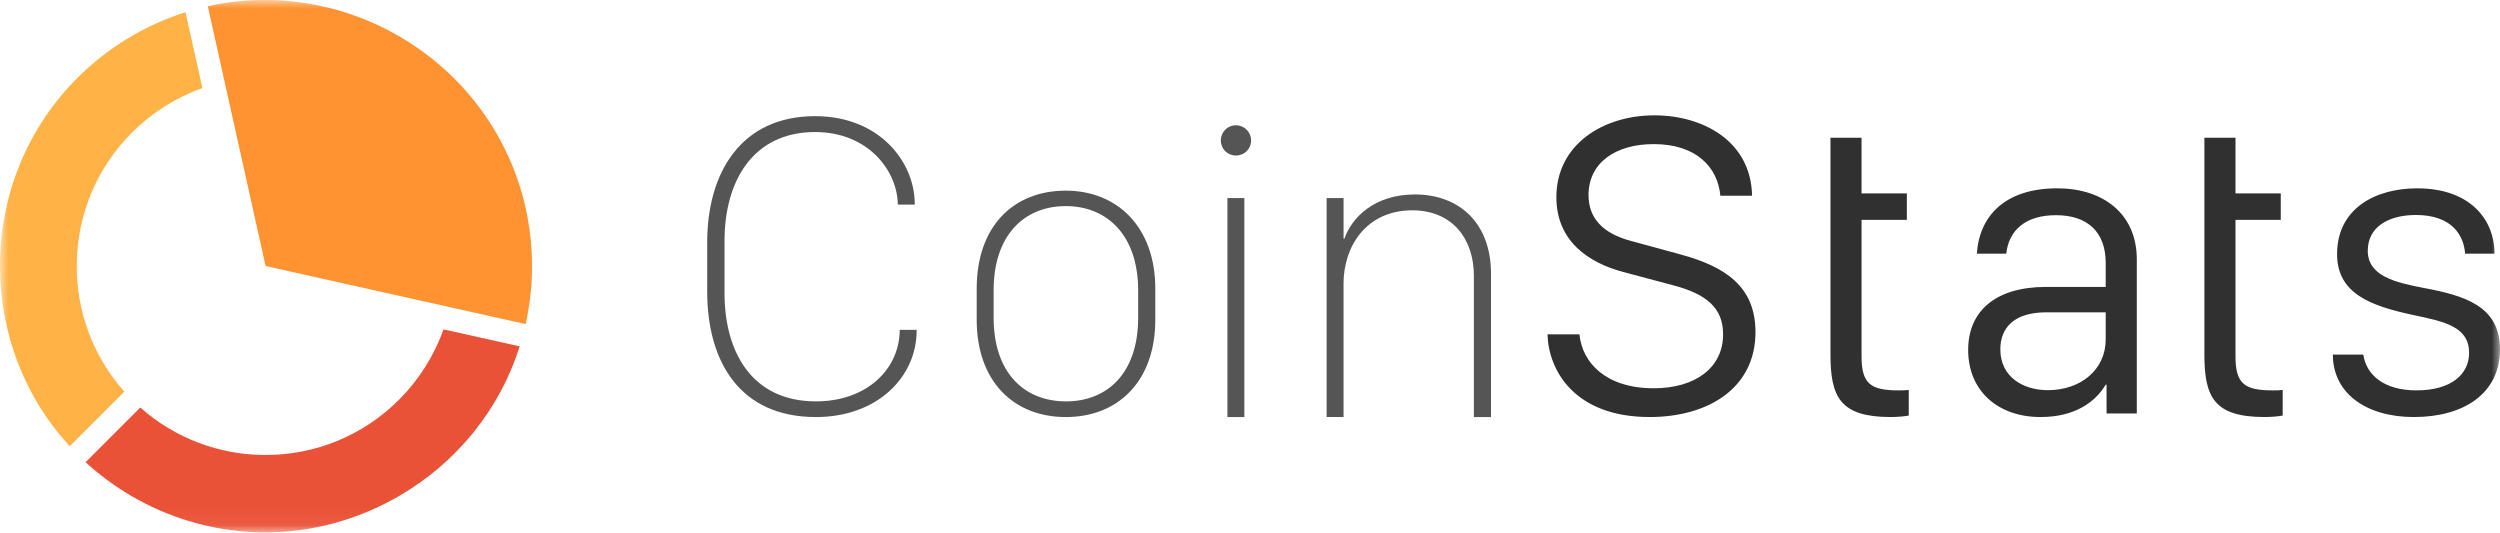 <svg xmlns="http://www.w3.org/2000/svg" xmlns:xlink="http://www.w3.org/1999/xlink" width="150" height="32" viewBox="0 0 150 32">
    <defs>
        <path id="jjsh2expia" d="M0 31.942L150 31.942 150 0 0 0z"/>
    </defs>
    <g fill="none" fill-rule="evenodd">
        <g>
            <g>
                <g transform="translate(-30 -19) translate(0 -6) translate(30 25)">
                    <path fill="#555" d="M43.472 17.596c0 3.504 1.625 6.487 5.484 6.487 3.022 0 5.015-1.904 5.028-4.291h1.015v.038c0 2.806-2.374 5.193-6.043 5.193-4.583 0-6.525-3.34-6.525-7.541v-2.933c0-4.19 2.031-7.58 6.475-7.58 3.846 0 5.979 2.73 5.979 5.27v.038h-1.016c-.025-2.057-1.802-4.355-4.963-4.355-3.746 0-5.434 2.97-5.434 6.513v3.16zM59.618 17.418v1.65c0 3.276 1.816 5.015 4.343 5.015 2.487 0 4.328-1.7 4.328-5.015v-1.65c0-3.275-1.84-5.052-4.342-5.052-2.5 0-4.329 1.751-4.329 5.052m9.7-.102v1.867c0 3.72-2.26 5.84-5.37 5.84-3.11 0-5.346-2.12-5.346-5.84v-1.867c0-3.745 2.21-5.877 5.346-5.877 3.084 0 5.37 2.183 5.37 5.877"/>
                    <mask id="yw6xhkkfvb" fill="#fff">
                        <use xlink:href="#jjsh2expia"/>
                    </mask>
                    <path fill="#555" d="M73.645 25.022h1.016V11.883h-1.016v13.139zm.508-17.506c.507 0 .914.406.914.914s-.407.901-.914.901c-.508 0-.902-.393-.902-.901s.394-.914.902-.914zM79.597 11.883h1.017v2.438h.05c.431-1.245 1.778-2.654 4.227-2.654 2.641 0 4.57 1.69 4.57 4.761v8.594h-1.028v-8.467c0-2.285-1.346-3.936-3.694-3.936-2.755 0-4.126 2.16-4.126 4.393v8.01h-1.016V11.883z" mask="url(#yw6xhkkfvb)"/>
                    <path fill="#303030" d="M94.766 20.059c.165 1.714 1.6 3.237 4.456 3.237 2.514 0 4.164-1.244 4.164-3.237 0-1.562-.965-2.412-3.009-2.945l-2.996-.8c-2.056-.546-3.999-1.841-3.999-4.481 0-3.174 2.82-4.913 5.878-4.913 2.907 0 5.801 1.536 5.865 4.824h-1.904c-.152-1.701-1.434-3.098-3.999-3.098-2.272 0-3.91 1.105-3.91 3.06 0 1.358.825 2.297 2.564 2.754l2.933.8c2.73.737 4.52 1.943 4.52 4.672 0 3.35-2.832 5.09-6.348 5.09-4.494 0-6.069-2.78-6.132-4.963h1.917zM109.828 8.265h1.865v3.34h2.718v1.586h-2.718v8.188c0 1.638.534 2.044 2.222 2.044.228 0 .42 0 .61-.026v1.537c-.19.038-.636.088-1.08.088-3.033 0-3.617-1.193-3.617-3.757v-13zM126.342 20.376v-1.638h-3.555c-1.942 0-2.767.927-2.767 2.222 0 1.65 1.358 2.45 2.856 2.45 1.98 0 3.466-1.244 3.466-3.034m-3.91 4.646c-2.577 0-4.342-1.587-4.342-4.024 0-2.298 1.6-3.77 4.634-3.783h3.618V15.78c0-1.866-1.092-2.869-2.983-2.869-1.83 0-2.831.902-2.984 2.311h-1.764c.152-2.31 1.739-3.923 4.824-3.923 2.767 0 4.773 1.536 4.773 4.266v9.242h-1.815V23.08h-.051c-.635 1.066-1.88 1.942-3.91 1.942M132.263 8.265h1.867v3.34h2.716v1.586h-2.716v8.188c0 1.638.532 2.044 2.221 2.044.228 0 .418 0 .61-.026v1.537c-.192.038-.636.088-1.08.088-3.034 0-3.618-1.193-3.618-3.757v-13zM145.036 11.3c3.136 0 4.634 1.84 4.634 3.922h-1.765c-.063-1.04-.736-2.323-2.945-2.323-1.663 0-2.894.723-2.894 2.145 0 1.536 1.688 1.904 3.301 2.222 2.475.457 4.633 1.08 4.633 3.694 0 2.628-2.146 4.062-5.167 4.062-2.907 0-4.862-1.46-4.862-3.745h1.828c.177 1.22 1.244 2.146 3.186 2.146 2.12 0 3.161-.99 3.161-2.247 0-1.574-1.447-1.879-3.402-2.285-2.5-.546-4.519-1.27-4.519-3.644 0-2.729 2.285-3.948 4.811-3.948" mask="url(#yw6xhkkfvb)"/>
                    <path fill="#FFB347" d="M7.461 23.496l-3.28 3.28C1.483 23.843 0 20.007 0 15.967c0-4.288 1.65-8.3 4.647-11.297C6.454 2.863 8.693 1.502 11.13.732l1.013 4.55c-1.58.563-3.035 1.482-4.224 2.67-2.073 2.073-3.249 4.832-3.312 7.77-.062 2.878.952 5.636 2.855 7.774" mask="url(#yw6xhkkfvb)"/>
                    <path fill="#FF9332" d="M15.936 15.962L12.467.372c2.584-.573 5.307-.483 7.88.263 2.61.758 5.006 2.174 6.928 4.095 1.967 1.967 3.386 4.423 4.104 7.1.663 2.48.72 5.112.16 7.616l-15.603-3.484z" mask="url(#yw6xhkkfvb)"/>
                    <path fill="#EA5237" d="M23.918 29.776c-3.713 2.143-8.013 2.72-12.107 1.624-2.478-.665-4.786-1.933-6.675-3.668l3.281-3.281c2.071 1.839 4.74 2.85 7.52 2.848 3.024-.001 5.87-1.18 8.008-3.32 1.187-1.186 2.105-2.64 2.666-4.216l4.57 1.019c-1.198 3.788-3.774 6.979-7.263 8.994" mask="url(#yw6xhkkfvb)"/>
                </g>
            </g>
        </g>
    </g>
</svg>
